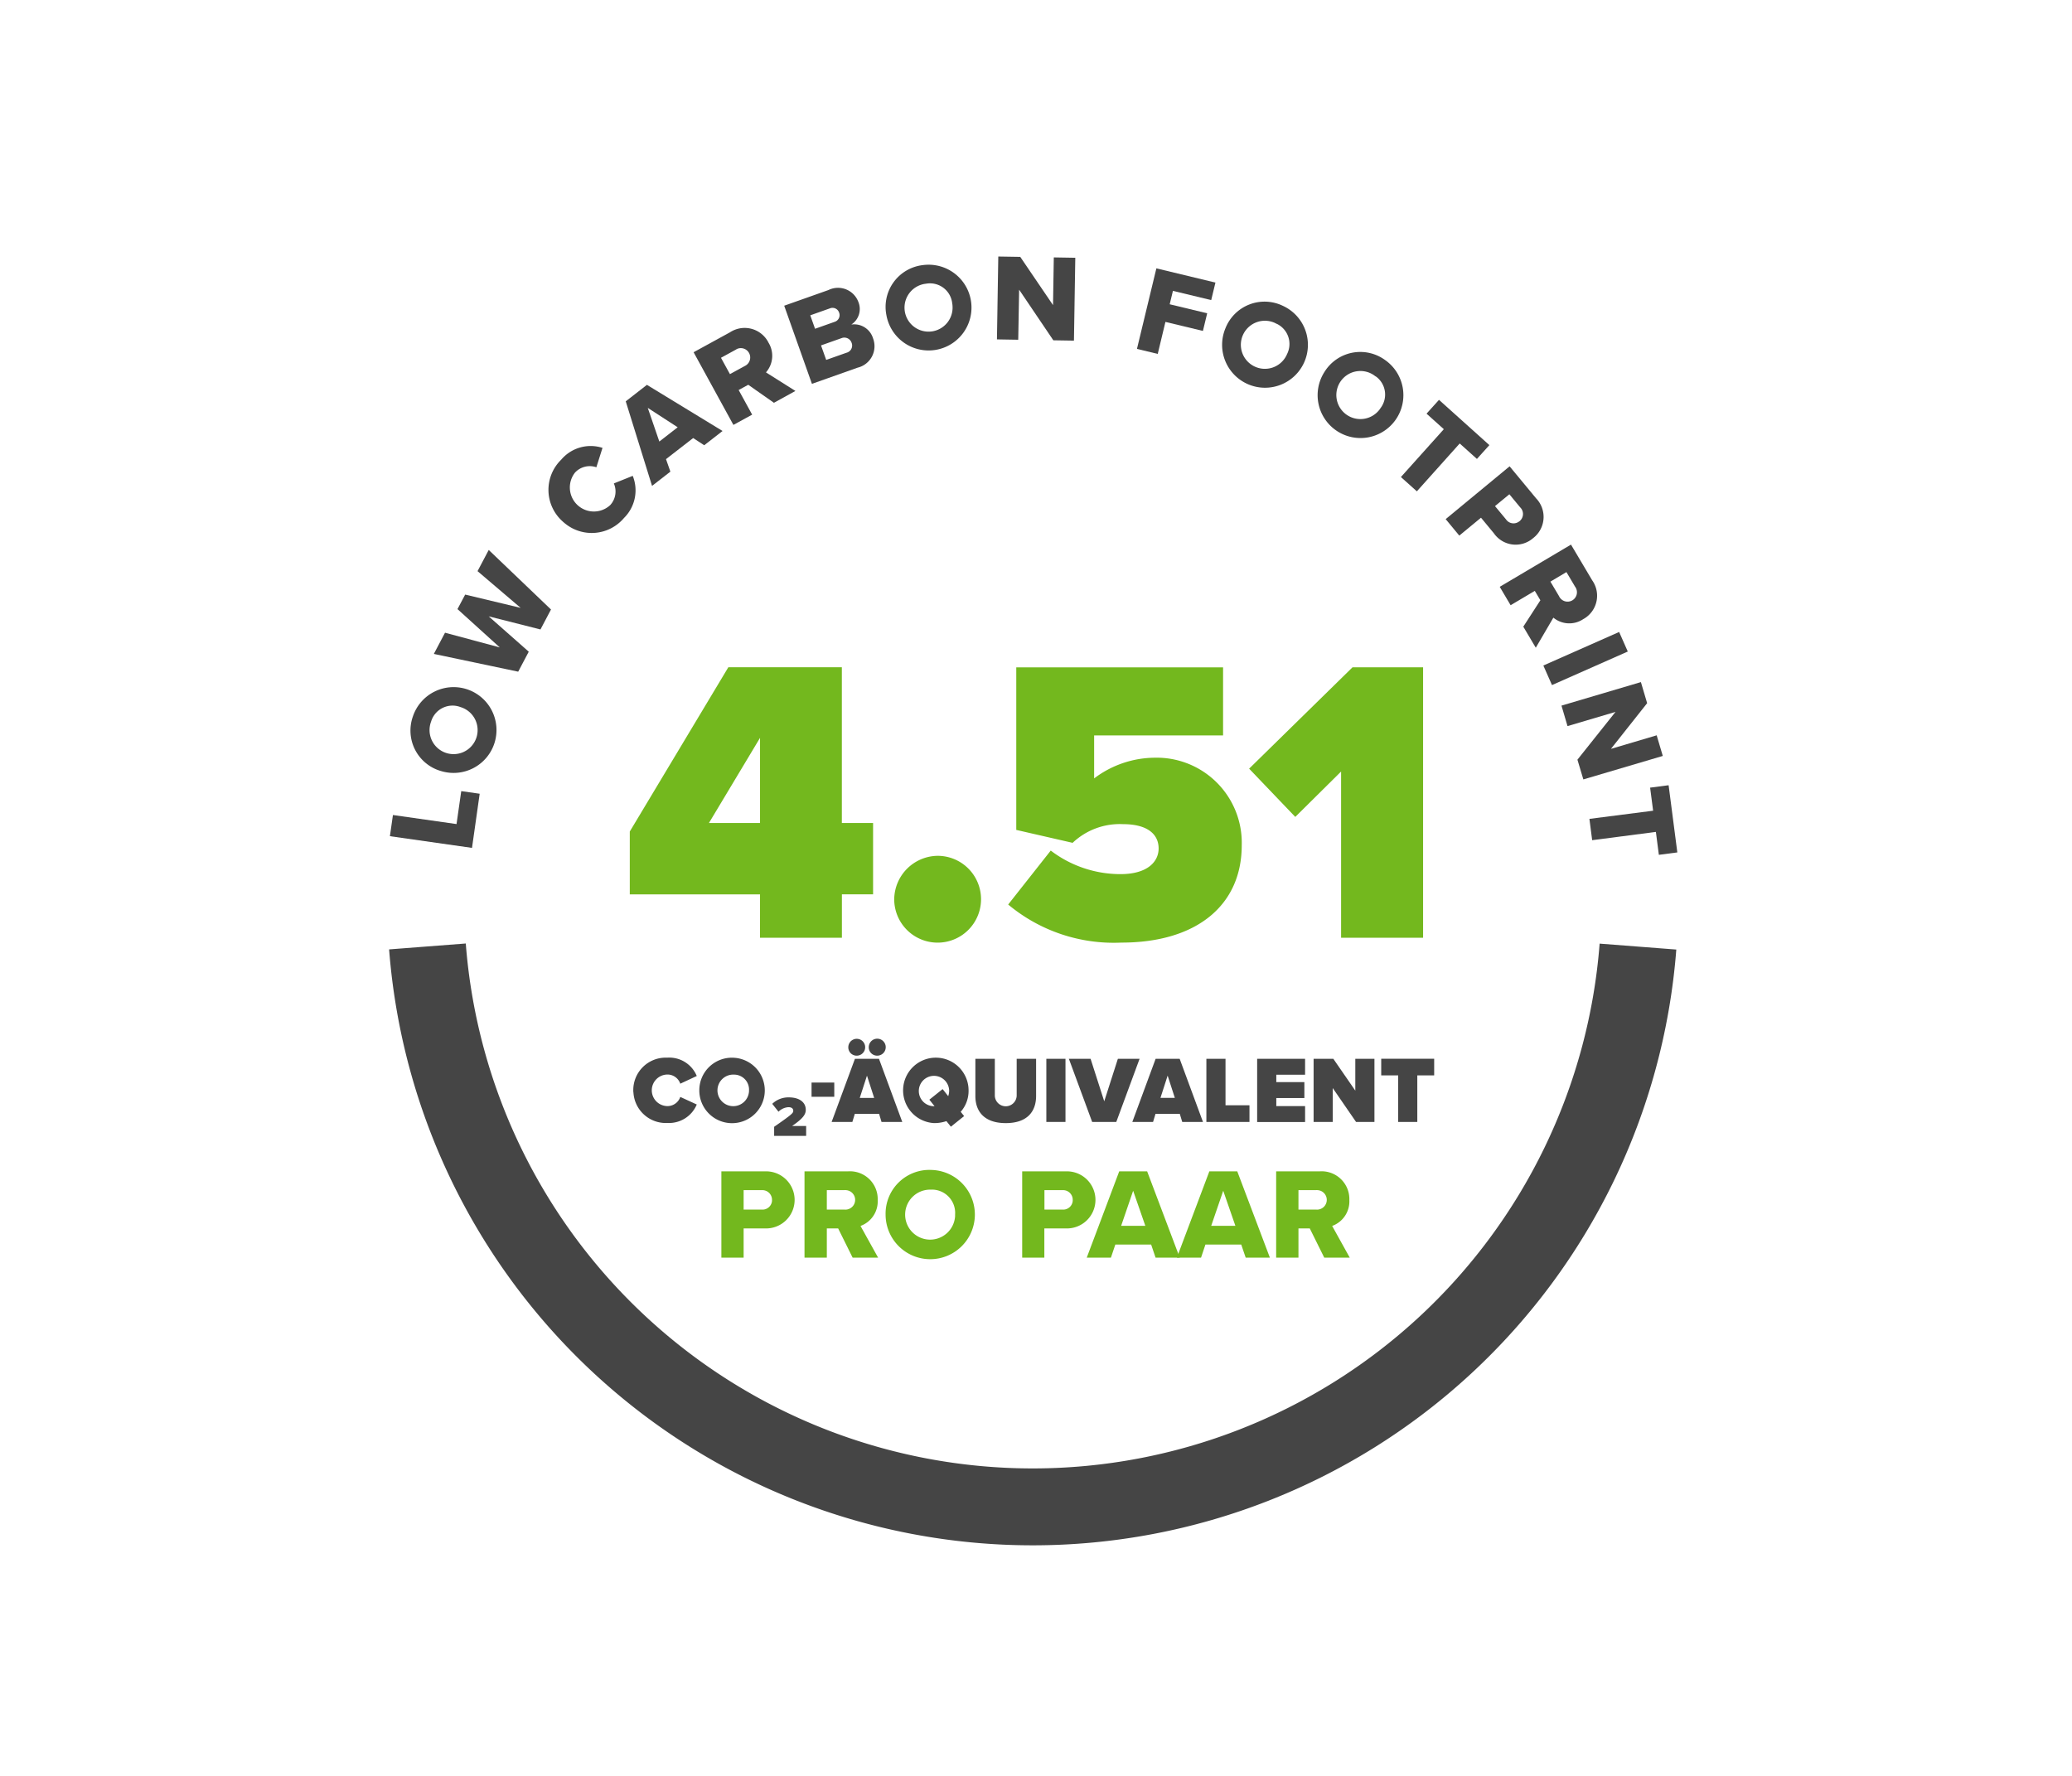 <svg xmlns="http://www.w3.org/2000/svg" viewBox="0 0 105 90">
  <defs>
    <style>
      .a {
        fill: #454545;
      }

      .b {
        fill: none;
        stroke: #454545;
        stroke-width: 3.897px;
      }

      .c {
        fill: #73b81e;
      }
    </style>
  </defs>
  <g>
    <g>
      <path class="a" d="M19.759,42.377l.153-1.073,3.223.459.239-1.67.934.133-.389,2.744Z"/>
      <path class="a" d="M20.927,36.3a2.174,2.174,0,1,1,1.433,2.779A2.133,2.133,0,0,1,20.927,36.3Zm.917.276a1.218,1.218,0,1,0,1.566-.717l-.074-.025a1.133,1.133,0,0,0-1.463.655C21.862,36.519,21.853,36.548,21.844,36.578Z"/>
      <path class="a" d="M24.765,31.236l2.03,1.791L26.26,34.04l-4.275-.9.567-1.075,2.775.746-2.144-1.943.39-.735,2.811.673L24.2,28.945l.567-1.074,3.155,3.018L27.389,31.9Z"/>
      <path class="a" d="M28.506,26.419a2.135,2.135,0,0,1-.068-3.121,1.954,1.954,0,0,1,2.094-.6l-.311.983a1.018,1.018,0,0,0-1.081.268A1.218,1.218,0,0,0,30.921,25.6a1.017,1.017,0,0,0,.186-1.1l.957-.384a1.965,1.965,0,0,1-.441,2.133,2.14,2.14,0,0,1-3.015.259C28.573,26.481,28.539,26.451,28.506,26.419Z"/>
      <path class="a" d="M35.127,22.2,33.75,23.268l.222.634-.929.723L31.71,20.339l1.073-.835,3.833,2.338-.929.723Zm-1.715.177.93-.723-1.516-.983Z"/>
      <path class="a" d="M37.918,19.5l-.486.266.684,1.248-.95.52-2.017-3.683,1.844-1.01a1.353,1.353,0,0,1,1.873.387,1.173,1.173,0,0,1,.079.138,1.271,1.271,0,0,1-.129,1.506l1.492.941-1.088.6Zm-.63-1.779-.752.411.454.828.752-.411a.475.475,0,0,0-.371-.874A.516.516,0,0,0,37.288,17.721Z"/>
      <path class="a" d="M39.74,15.493l2.243-.794a1.1,1.1,0,0,1,1.514.6.938.938,0,0,1-.355,1.148,1,1,0,0,1,1.1.7,1.117,1.117,0,0,1-.783,1.486l-2.314.82Zm2.554.818a.355.355,0,0,0,.237-.443l-.009-.025a.35.35,0,0,0-.442-.224l-.028.01-.991.351.242.682Zm.6,1.566a.376.376,0,0,0,.278-.454.368.368,0,0,0-.015-.047.389.389,0,0,0-.492-.247l-.032.012-1.027.364.262.735Z"/>
      <path class="a" d="M46.766,13.435a2.173,2.173,0,1,1-1.85,2.519A2.132,2.132,0,0,1,46.766,13.435Zm.161.943a1.218,1.218,0,1,0,1.339,1.083c0-.026-.006-.052-.011-.078a1.132,1.132,0,0,0-1.237-1.018A.906.906,0,0,0,46.927,14.378Z"/>
      <path class="a" d="M51.645,14.681,51.6,17.218,50.521,17.2l.068-4.2,1.113.018,1.661,2.445.039-2.418,1.089.018-.068,4.2-1.045-.017Z"/>
      <path class="a" d="M58.6,13.6l2.993.721-.214.887-1.94-.467-.164.679,1.9.457-.216.894-1.9-.457-.39,1.622-1.053-.254Z"/>
      <path class="a" d="M65.012,15.5A2.174,2.174,0,1,1,62.1,16.637,2.131,2.131,0,0,1,65.012,15.5Zm-.37.883a1.218,1.218,0,1,0,.548,1.633c.011-.024.022-.047.032-.071a1.133,1.133,0,0,0-.5-1.524C64.7,16.411,64.67,16.4,64.642,16.387Z"/>
      <path class="a" d="M70.189,18.245a2.173,2.173,0,1,1-3.068.6A2.133,2.133,0,0,1,70.189,18.245Zm-.521.8a1.218,1.218,0,1,0,.249,1.7c.015-.021.03-.043.044-.065a1.132,1.132,0,0,0-.218-1.587C69.719,19.081,69.694,19.064,69.668,19.047Z"/>
      <path class="a" d="M73.167,21.751l-.876-.787.631-.7,2.553,2.294-.631.7-.872-.783L71.8,24.9l-.808-.724Z"/>
      <path class="a" d="M76.5,23.633l1.341,1.62a1.356,1.356,0,0,1-.03,1.916c-.037.035-.076.069-.116.1a1.345,1.345,0,0,1-1.994-.246l-.65-.786-1.1.907-.69-.835Zm.545,2.09-.557-.674-.728.6.559.674a.462.462,0,0,0,.643.119A.344.344,0,0,0,77,26.416a.468.468,0,0,0,.077-.659c-.009-.012-.019-.023-.029-.034Z"/>
      <path class="a" d="M78.06,30.421l-.283-.476-1.225.727L76,29.74,79.611,27.6l1.074,1.809a1.354,1.354,0,0,1-.321,1.886,1.447,1.447,0,0,1-.135.084,1.272,1.272,0,0,1-1.511-.077l-.891,1.524-.633-1.067Zm1.757-.691-.437-.737-.812.483.437.736a.475.475,0,1,0,.812-.482Z"/>
      <path class="a" d="M82.051,32.028l.438.991-3.841,1.7-.438-.991Z"/>
      <path class="a" d="M81.867,36.078l-2.432.72-.306-1.038,4.025-1.192.316,1.068-1.834,2.316,2.317-.687.31,1.045L80.237,39.5l-.3-1Z"/>
      <path class="a" d="M83.773,41.086l-.152-1.169.937-.122L85,43.2l-.936.122-.151-1.162-3.229.42L80.545,41.5Z"/>
    </g>
    <path class="b" d="M83.005,47.972a30.763,30.763,0,0,1-61.344-.007"/>
    <g>
      <path class="c" d="M36.556,59.364h2.189a1.447,1.447,0,1,1,0,2.89H37.684v1.481H36.556Zm2.039.95h-.911V61.3H38.6a.482.482,0,0,0,.522-.439c0-.015,0-.031,0-.046a.489.489,0,0,0-.479-.5Z"/>
      <path class="c" d="M42.473,62.254H41.9v1.481H40.769V59.364h2.189a1.407,1.407,0,0,1,1.52,1.454,1.322,1.322,0,0,1-.871,1.311l.891,1.606H43.207Zm.315-1.94H41.9V61.3h.891a.494.494,0,1,0,.1-.983A.579.579,0,0,0,42.788,60.314Z"/>
      <path class="c" d="M47.217,59.292a2.262,2.262,0,1,1-2.339,2.261A2.219,2.219,0,0,1,47.217,59.292Zm0,1A1.267,1.267,0,1,0,48.4,61.634q0-.041,0-.081a1.179,1.179,0,0,0-1.091-1.262C47.28,60.289,47.249,60.288,47.217,60.288Z"/>
      <path class="c" d="M51.8,59.364h2.19a1.447,1.447,0,1,1,0,2.89H52.923v1.481H51.8Zm2.039.95h-.911V61.3h.911a.482.482,0,0,0,.522-.439.236.236,0,0,0,0-.046.488.488,0,0,0-.478-.5Z"/>
      <path class="c" d="M58.335,63.073H56.52l-.223.662H55.072l1.645-4.371h1.416l1.651,4.371H58.559Zm-1.52-.95H58.04l-.617-1.776Z"/>
      <path class="c" d="M62.9,63.073H61.086l-.222.662H59.639l1.645-4.371H62.7l1.652,4.371H63.126Zm-1.521-.95h1.225l-.616-1.776Z"/>
      <path class="c" d="M66.373,62.254H65.8v1.481H64.67V59.364h2.188a1.407,1.407,0,0,1,1.521,1.454,1.324,1.324,0,0,1-.871,1.311l.891,1.606H67.107Zm.315-1.94H65.8V61.3h.891a.494.494,0,1,0,.1-.983A.579.579,0,0,0,66.688,60.314Z"/>
    </g>
    <g>
      <path class="c" d="M38.515,45.325h-6.6V42.14l4.993-8.323h5.753v7.891h1.583v3.616H42.664v2.2h-4.15Zm-2.589-3.616h2.589V37.394Z"/>
      <path class="c" d="M47.515,43.372a2.2,2.2,0,1,1-2.2,2.2A2.228,2.228,0,0,1,47.515,43.372Z"/>
      <path class="c" d="M53.247,43.106A5.826,5.826,0,0,0,56.782,44.3c1.377,0,1.932-.638,1.932-1.3,0-.7-.534-1.233-1.809-1.233a3.473,3.473,0,0,0-2.549.947L51.5,42.059V33.82H61.98v3.451H55.446v2.178A5.142,5.142,0,0,1,58.508,38.4a4.313,4.313,0,0,1,4.418,4.439c0,3.02-2.26,4.931-6.1,4.931A8.349,8.349,0,0,1,51.09,45.84Z"/>
      <path class="c" d="M67.961,39.1l-2.322,2.3L63.3,38.955l5.24-5.137h3.576V47.523H67.961Z"/>
    </g>
    <g>
      <path class="a" d="M32.092,55.262A1.643,1.643,0,0,1,33.718,53.6c.038,0,.074,0,.112,0a1.505,1.505,0,0,1,1.479.931l-.835.39a.686.686,0,0,0-.644-.465.8.8,0,0,0,0,1.6.686.686,0,0,0,.644-.465l.835.384a1.524,1.524,0,0,1-1.479.936A1.644,1.644,0,0,1,32.1,55.371C32.093,55.335,32.092,55.3,32.092,55.262Z"/>
      <path class="a" d="M37.19,53.606a1.659,1.659,0,1,1-1.752,1.656A1.651,1.651,0,0,1,37.19,53.606Zm0,.854a.8.8,0,1,0,.767.836v-.034a.758.758,0,0,0-.713-.8Z"/>
      <path class="a" d="M39.23,57.105c.921-.639.969-.7.969-.811s-.081-.183-.24-.183a.773.773,0,0,0-.508.23l-.317-.4a1.182,1.182,0,0,1,.84-.327c.533,0,.859.245.859.629,0,.24-.144.442-.692.821h.711v.5H39.23Z"/>
      <path class="a" d="M41.126,54.863h1.151v.721H41.126Z"/>
      <path class="a" d="M44.548,56.447H43.319l-.125.413H42.143l1.181-3.2h1.219l1.181,3.2H44.672Zm-1.559-3.374a.427.427,0,1,1,.427.427.421.421,0,0,1-.428-.415v-.012Zm.58,2.568h.73l-.365-1.128Zm.456-2.568a.43.43,0,1,1,.432.427h-.005a.425.425,0,0,1-.428-.422v-.005Z"/>
      <path class="a" d="M48.684,56.346l.174.216-.672.538-.226-.283a1.9,1.9,0,0,1-.629.1,1.659,1.659,0,1,1,1.752-1.656A1.6,1.6,0,0,1,48.684,56.346Zm-1.324-.283-.264-.332.672-.537.283.359a.856.856,0,0,0,.048-.292.769.769,0,1,0-.768.8Z"/>
      <path class="a" d="M49.428,53.659h.985v1.852a.554.554,0,0,0,1.108,0V53.659h.984V55.54c0,.8-.456,1.378-1.536,1.378s-1.541-.581-1.541-1.373Z"/>
      <path class="a" d="M53.024,53.659h.97v3.2h-.97Z"/>
      <path class="a" d="M54.166,53.659h1.1l.692,2.155.691-2.155h1.1l-1.181,3.2H55.346Z"/>
      <path class="a" d="M59.786,56.447H58.557l-.125.413H57.381l1.181-3.2h1.219l1.181,3.2H59.911Zm-.979-.807h.729l-.365-1.128Z"/>
      <path class="a" d="M61.134,53.659h.97v2.356h1.214v.845H61.134Z"/>
      <path class="a" d="M63.707,53.659h2.429v.807H64.677v.374H66.1v.808H64.677v.408h1.459v.807H63.707Z"/>
      <path class="a" d="M67.537,55.142V56.86h-.969v-3.2h1l1.113,1.613V53.659h.97v3.2h-.932Z"/>
      <path class="a" d="M70.853,54.5h-.859v-.845h2.684V54.5h-.855V56.86h-.97Z"/>
    </g>
  </g>
</svg>
